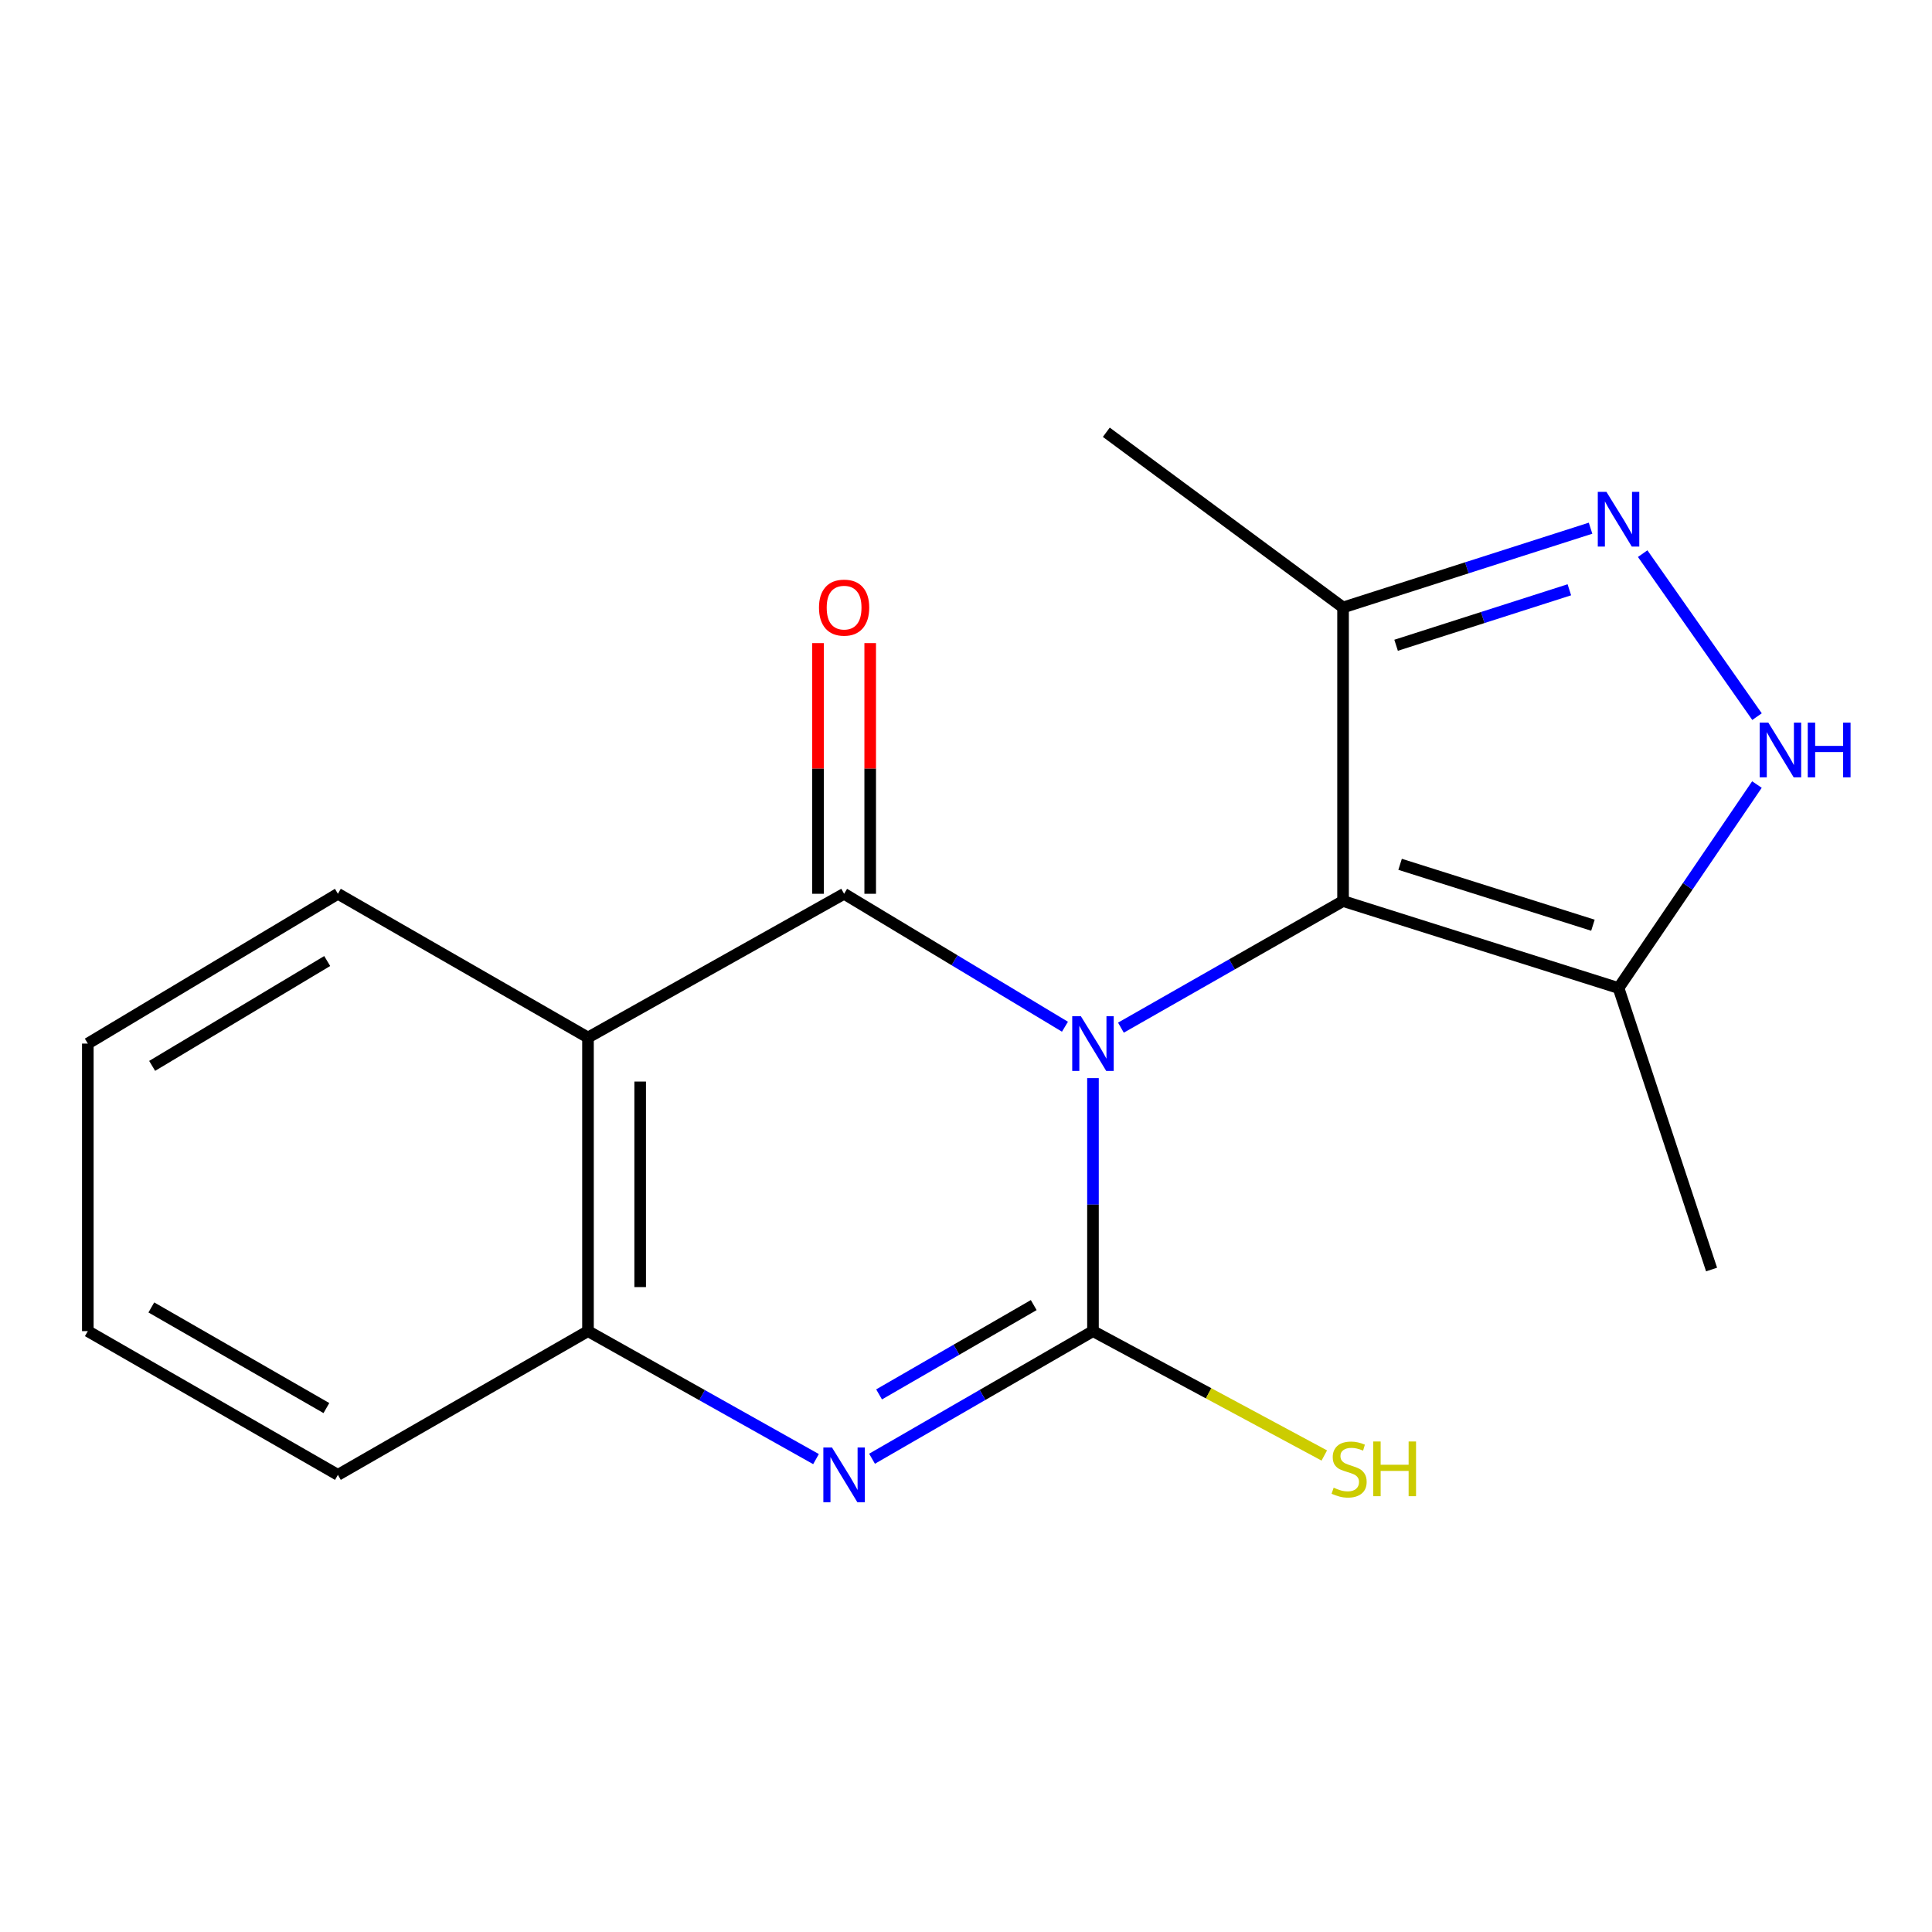 <?xml version='1.0' encoding='iso-8859-1'?>
<svg version='1.1' baseProfile='full'
              xmlns='http://www.w3.org/2000/svg'
                      xmlns:rdkit='http://www.rdkit.org/xml'
                      xmlns:xlink='http://www.w3.org/1999/xlink'
                  xml:space='preserve'
width='1000px' height='1000px' viewBox='0 0 1000 1000'>
<!-- END OF HEADER -->
<rect style='opacity:1.0;fill:#FFFFFF;stroke:none' width='1000' height='1000' x='0' y='0'> </rect>
<path class='bond-0' d='M 565.72,558.039 L 565.72,623.514' style='fill:none;fill-rule:evenodd;stroke:#0000FF;stroke-width:6px;stroke-linecap:butt;stroke-linejoin:miter;stroke-opacity:1' />
<path class='bond-0' d='M 565.72,623.514 L 565.72,688.99' style='fill:none;fill-rule:evenodd;stroke:#000000;stroke-width:6px;stroke-linecap:butt;stroke-linejoin:miter;stroke-opacity:1' />
<path class='bond-1' d='M 551.221,531.431 L 494.064,497.026' style='fill:none;fill-rule:evenodd;stroke:#0000FF;stroke-width:6px;stroke-linecap:butt;stroke-linejoin:miter;stroke-opacity:1' />
<path class='bond-1' d='M 494.064,497.026 L 436.906,462.621' style='fill:none;fill-rule:evenodd;stroke:#000000;stroke-width:6px;stroke-linecap:butt;stroke-linejoin:miter;stroke-opacity:1' />
<path class='bond-2' d='M 580.185,531.913 L 637.674,499.143' style='fill:none;fill-rule:evenodd;stroke:#0000FF;stroke-width:6px;stroke-linecap:butt;stroke-linejoin:miter;stroke-opacity:1' />
<path class='bond-2' d='M 637.674,499.143 L 695.163,466.373' style='fill:none;fill-rule:evenodd;stroke:#000000;stroke-width:6px;stroke-linecap:butt;stroke-linejoin:miter;stroke-opacity:1' />
<path class='bond-3' d='M 565.72,688.99 L 508.543,722.015' style='fill:none;fill-rule:evenodd;stroke:#000000;stroke-width:6px;stroke-linecap:butt;stroke-linejoin:miter;stroke-opacity:1' />
<path class='bond-3' d='M 508.543,722.015 L 451.365,755.039' style='fill:none;fill-rule:evenodd;stroke:#0000FF;stroke-width:6px;stroke-linecap:butt;stroke-linejoin:miter;stroke-opacity:1' />
<path class='bond-3' d='M 535.057,675.507 L 495.033,698.625' style='fill:none;fill-rule:evenodd;stroke:#000000;stroke-width:6px;stroke-linecap:butt;stroke-linejoin:miter;stroke-opacity:1' />
<path class='bond-3' d='M 495.033,698.625 L 455.009,721.742' style='fill:none;fill-rule:evenodd;stroke:#0000FF;stroke-width:6px;stroke-linecap:butt;stroke-linejoin:miter;stroke-opacity:1' />
<path class='bond-11' d='M 565.72,688.99 L 625.588,721.177' style='fill:none;fill-rule:evenodd;stroke:#000000;stroke-width:6px;stroke-linecap:butt;stroke-linejoin:miter;stroke-opacity:1' />
<path class='bond-11' d='M 625.588,721.177 L 685.456,753.364' style='fill:none;fill-rule:evenodd;stroke:#CCCC00;stroke-width:6px;stroke-linecap:butt;stroke-linejoin:miter;stroke-opacity:1' />
<path class='bond-4' d='M 436.906,462.621 L 304.342,537.022' style='fill:none;fill-rule:evenodd;stroke:#000000;stroke-width:6px;stroke-linecap:butt;stroke-linejoin:miter;stroke-opacity:1' />
<path class='bond-10' d='M 450.412,462.621 L 450.412,397.753' style='fill:none;fill-rule:evenodd;stroke:#000000;stroke-width:6px;stroke-linecap:butt;stroke-linejoin:miter;stroke-opacity:1' />
<path class='bond-10' d='M 450.412,397.753 L 450.412,332.885' style='fill:none;fill-rule:evenodd;stroke:#FF0000;stroke-width:6px;stroke-linecap:butt;stroke-linejoin:miter;stroke-opacity:1' />
<path class='bond-10' d='M 423.401,462.621 L 423.401,397.753' style='fill:none;fill-rule:evenodd;stroke:#000000;stroke-width:6px;stroke-linecap:butt;stroke-linejoin:miter;stroke-opacity:1' />
<path class='bond-10' d='M 423.401,397.753 L 423.401,332.885' style='fill:none;fill-rule:evenodd;stroke:#FF0000;stroke-width:6px;stroke-linecap:butt;stroke-linejoin:miter;stroke-opacity:1' />
<path class='bond-6' d='M 695.163,466.373 L 837.752,511.406' style='fill:none;fill-rule:evenodd;stroke:#000000;stroke-width:6px;stroke-linecap:butt;stroke-linejoin:miter;stroke-opacity:1' />
<path class='bond-6' d='M 724.686,447.371 L 824.499,478.894' style='fill:none;fill-rule:evenodd;stroke:#000000;stroke-width:6px;stroke-linecap:butt;stroke-linejoin:miter;stroke-opacity:1' />
<path class='bond-9' d='M 695.163,466.373 L 695.163,314.42' style='fill:none;fill-rule:evenodd;stroke:#000000;stroke-width:6px;stroke-linecap:butt;stroke-linejoin:miter;stroke-opacity:1' />
<path class='bond-19' d='M 422.366,755.23 L 363.354,722.11' style='fill:none;fill-rule:evenodd;stroke:#0000FF;stroke-width:6px;stroke-linecap:butt;stroke-linejoin:miter;stroke-opacity:1' />
<path class='bond-19' d='M 363.354,722.11 L 304.342,688.99' style='fill:none;fill-rule:evenodd;stroke:#000000;stroke-width:6px;stroke-linecap:butt;stroke-linejoin:miter;stroke-opacity:1' />
<path class='bond-8' d='M 304.342,537.022 L 304.342,688.99' style='fill:none;fill-rule:evenodd;stroke:#000000;stroke-width:6px;stroke-linecap:butt;stroke-linejoin:miter;stroke-opacity:1' />
<path class='bond-8' d='M 331.353,559.817 L 331.353,666.195' style='fill:none;fill-rule:evenodd;stroke:#000000;stroke-width:6px;stroke-linecap:butt;stroke-linejoin:miter;stroke-opacity:1' />
<path class='bond-12' d='M 304.342,537.022 L 174.898,462.621' style='fill:none;fill-rule:evenodd;stroke:#000000;stroke-width:6px;stroke-linecap:butt;stroke-linejoin:miter;stroke-opacity:1' />
<path class='bond-5' d='M 823.269,273.394 L 759.216,293.907' style='fill:none;fill-rule:evenodd;stroke:#0000FF;stroke-width:6px;stroke-linecap:butt;stroke-linejoin:miter;stroke-opacity:1' />
<path class='bond-5' d='M 759.216,293.907 L 695.163,314.42' style='fill:none;fill-rule:evenodd;stroke:#000000;stroke-width:6px;stroke-linecap:butt;stroke-linejoin:miter;stroke-opacity:1' />
<path class='bond-5' d='M 812.292,305.272 L 767.454,319.631' style='fill:none;fill-rule:evenodd;stroke:#0000FF;stroke-width:6px;stroke-linecap:butt;stroke-linejoin:miter;stroke-opacity:1' />
<path class='bond-5' d='M 767.454,319.631 L 722.617,333.99' style='fill:none;fill-rule:evenodd;stroke:#000000;stroke-width:6px;stroke-linecap:butt;stroke-linejoin:miter;stroke-opacity:1' />
<path class='bond-18' d='M 850.246,286.563 L 909.435,370.927' style='fill:none;fill-rule:evenodd;stroke:#0000FF;stroke-width:6px;stroke-linecap:butt;stroke-linejoin:miter;stroke-opacity:1' />
<path class='bond-7' d='M 837.752,511.406 L 873.568,458.741' style='fill:none;fill-rule:evenodd;stroke:#000000;stroke-width:6px;stroke-linecap:butt;stroke-linejoin:miter;stroke-opacity:1' />
<path class='bond-7' d='M 873.568,458.741 L 909.384,406.076' style='fill:none;fill-rule:evenodd;stroke:#0000FF;stroke-width:6px;stroke-linecap:butt;stroke-linejoin:miter;stroke-opacity:1' />
<path class='bond-13' d='M 837.752,511.406 L 885.907,657.102' style='fill:none;fill-rule:evenodd;stroke:#000000;stroke-width:6px;stroke-linecap:butt;stroke-linejoin:miter;stroke-opacity:1' />
<path class='bond-15' d='M 304.342,688.99 L 174.898,763.391' style='fill:none;fill-rule:evenodd;stroke:#000000;stroke-width:6px;stroke-linecap:butt;stroke-linejoin:miter;stroke-opacity:1' />
<path class='bond-14' d='M 695.163,314.42 L 572.623,223.737' style='fill:none;fill-rule:evenodd;stroke:#000000;stroke-width:6px;stroke-linecap:butt;stroke-linejoin:miter;stroke-opacity:1' />
<path class='bond-16' d='M 174.898,462.621 L 45.455,540.158' style='fill:none;fill-rule:evenodd;stroke:#000000;stroke-width:6px;stroke-linecap:butt;stroke-linejoin:miter;stroke-opacity:1' />
<path class='bond-16' d='M 169.362,497.424 L 78.751,551.7' style='fill:none;fill-rule:evenodd;stroke:#000000;stroke-width:6px;stroke-linecap:butt;stroke-linejoin:miter;stroke-opacity:1' />
<path class='bond-20' d='M 174.898,763.391 L 45.455,688.99' style='fill:none;fill-rule:evenodd;stroke:#000000;stroke-width:6px;stroke-linecap:butt;stroke-linejoin:miter;stroke-opacity:1' />
<path class='bond-20' d='M 168.942,728.812 L 78.331,676.731' style='fill:none;fill-rule:evenodd;stroke:#000000;stroke-width:6px;stroke-linecap:butt;stroke-linejoin:miter;stroke-opacity:1' />
<path class='bond-17' d='M 45.455,540.158 L 45.455,688.99' style='fill:none;fill-rule:evenodd;stroke:#000000;stroke-width:6px;stroke-linecap:butt;stroke-linejoin:miter;stroke-opacity:1' />
<path  class='atom-0' d='M 559.46 525.998
L 568.74 540.998
Q 569.66 542.478, 571.14 545.158
Q 572.62 547.838, 572.7 547.998
L 572.7 525.998
L 576.46 525.998
L 576.46 554.318
L 572.58 554.318
L 562.62 537.918
Q 561.46 535.998, 560.22 533.798
Q 559.02 531.598, 558.66 530.918
L 558.66 554.318
L 554.98 554.318
L 554.98 525.998
L 559.46 525.998
' fill='#0000FF'/>
<path  class='atom-4' d='M 430.646 749.231
L 439.926 764.231
Q 440.846 765.711, 442.326 768.391
Q 443.806 771.071, 443.886 771.231
L 443.886 749.231
L 447.646 749.231
L 447.646 777.551
L 443.766 777.551
L 433.806 761.151
Q 432.646 759.231, 431.406 757.031
Q 430.206 754.831, 429.846 754.151
L 429.846 777.551
L 426.166 777.551
L 426.166 749.231
L 430.646 749.231
' fill='#0000FF'/>
<path  class='atom-6' d='M 831.492 254.596
L 840.772 269.596
Q 841.692 271.076, 843.172 273.756
Q 844.652 276.436, 844.732 276.596
L 844.732 254.596
L 848.492 254.596
L 848.492 282.916
L 844.612 282.916
L 834.652 266.516
Q 833.492 264.596, 832.252 262.396
Q 831.052 260.196, 830.692 259.516
L 830.692 282.916
L 827.012 282.916
L 827.012 254.596
L 831.492 254.596
' fill='#0000FF'/>
<path  class='atom-8' d='M 915.287 374.03
L 924.567 389.03
Q 925.487 390.51, 926.967 393.19
Q 928.447 395.87, 928.527 396.03
L 928.527 374.03
L 932.287 374.03
L 932.287 402.35
L 928.407 402.35
L 918.447 385.95
Q 917.287 384.03, 916.047 381.83
Q 914.847 379.63, 914.487 378.95
L 914.487 402.35
L 910.807 402.35
L 910.807 374.03
L 915.287 374.03
' fill='#0000FF'/>
<path  class='atom-8' d='M 935.687 374.03
L 939.527 374.03
L 939.527 386.07
L 954.007 386.07
L 954.007 374.03
L 957.847 374.03
L 957.847 402.35
L 954.007 402.35
L 954.007 389.27
L 939.527 389.27
L 939.527 402.35
L 935.687 402.35
L 935.687 374.03
' fill='#0000FF'/>
<path  class='atom-11' d='M 423.906 314.5
Q 423.906 307.7, 427.266 303.9
Q 430.626 300.1, 436.906 300.1
Q 443.186 300.1, 446.546 303.9
Q 449.906 307.7, 449.906 314.5
Q 449.906 321.38, 446.506 325.3
Q 443.106 329.18, 436.906 329.18
Q 430.666 329.18, 427.266 325.3
Q 423.906 321.42, 423.906 314.5
M 436.906 325.98
Q 441.226 325.98, 443.546 323.1
Q 445.906 320.18, 445.906 314.5
Q 445.906 308.94, 443.546 306.14
Q 441.226 303.3, 436.906 303.3
Q 432.586 303.3, 430.226 306.1
Q 427.906 308.9, 427.906 314.5
Q 427.906 320.22, 430.226 323.1
Q 432.586 325.98, 436.906 325.98
' fill='#FF0000'/>
<path  class='atom-12' d='M 690.3 770.029
Q 690.62 770.149, 691.94 770.709
Q 693.26 771.269, 694.7 771.629
Q 696.18 771.949, 697.62 771.949
Q 700.3 771.949, 701.86 770.669
Q 703.42 769.349, 703.42 767.069
Q 703.42 765.509, 702.62 764.549
Q 701.86 763.589, 700.66 763.069
Q 699.46 762.549, 697.46 761.949
Q 694.94 761.189, 693.42 760.469
Q 691.94 759.749, 690.86 758.229
Q 689.82 756.709, 689.82 754.149
Q 689.82 750.589, 692.22 748.389
Q 694.66 746.189, 699.46 746.189
Q 702.74 746.189, 706.46 747.749
L 705.54 750.829
Q 702.14 749.429, 699.58 749.429
Q 696.82 749.429, 695.3 750.589
Q 693.78 751.709, 693.82 753.669
Q 693.82 755.189, 694.58 756.109
Q 695.38 757.029, 696.5 757.549
Q 697.66 758.069, 699.58 758.669
Q 702.14 759.469, 703.66 760.269
Q 705.18 761.069, 706.26 762.709
Q 707.38 764.309, 707.38 767.069
Q 707.38 770.989, 704.74 773.109
Q 702.14 775.189, 697.78 775.189
Q 695.26 775.189, 693.34 774.629
Q 691.46 774.109, 689.22 773.189
L 690.3 770.029
' fill='#CCCC00'/>
<path  class='atom-12' d='M 710.78 746.109
L 714.62 746.109
L 714.62 758.149
L 729.1 758.149
L 729.1 746.109
L 732.94 746.109
L 732.94 774.429
L 729.1 774.429
L 729.1 761.349
L 714.62 761.349
L 714.62 774.429
L 710.78 774.429
L 710.78 746.109
' fill='#CCCC00'/>
</svg>
